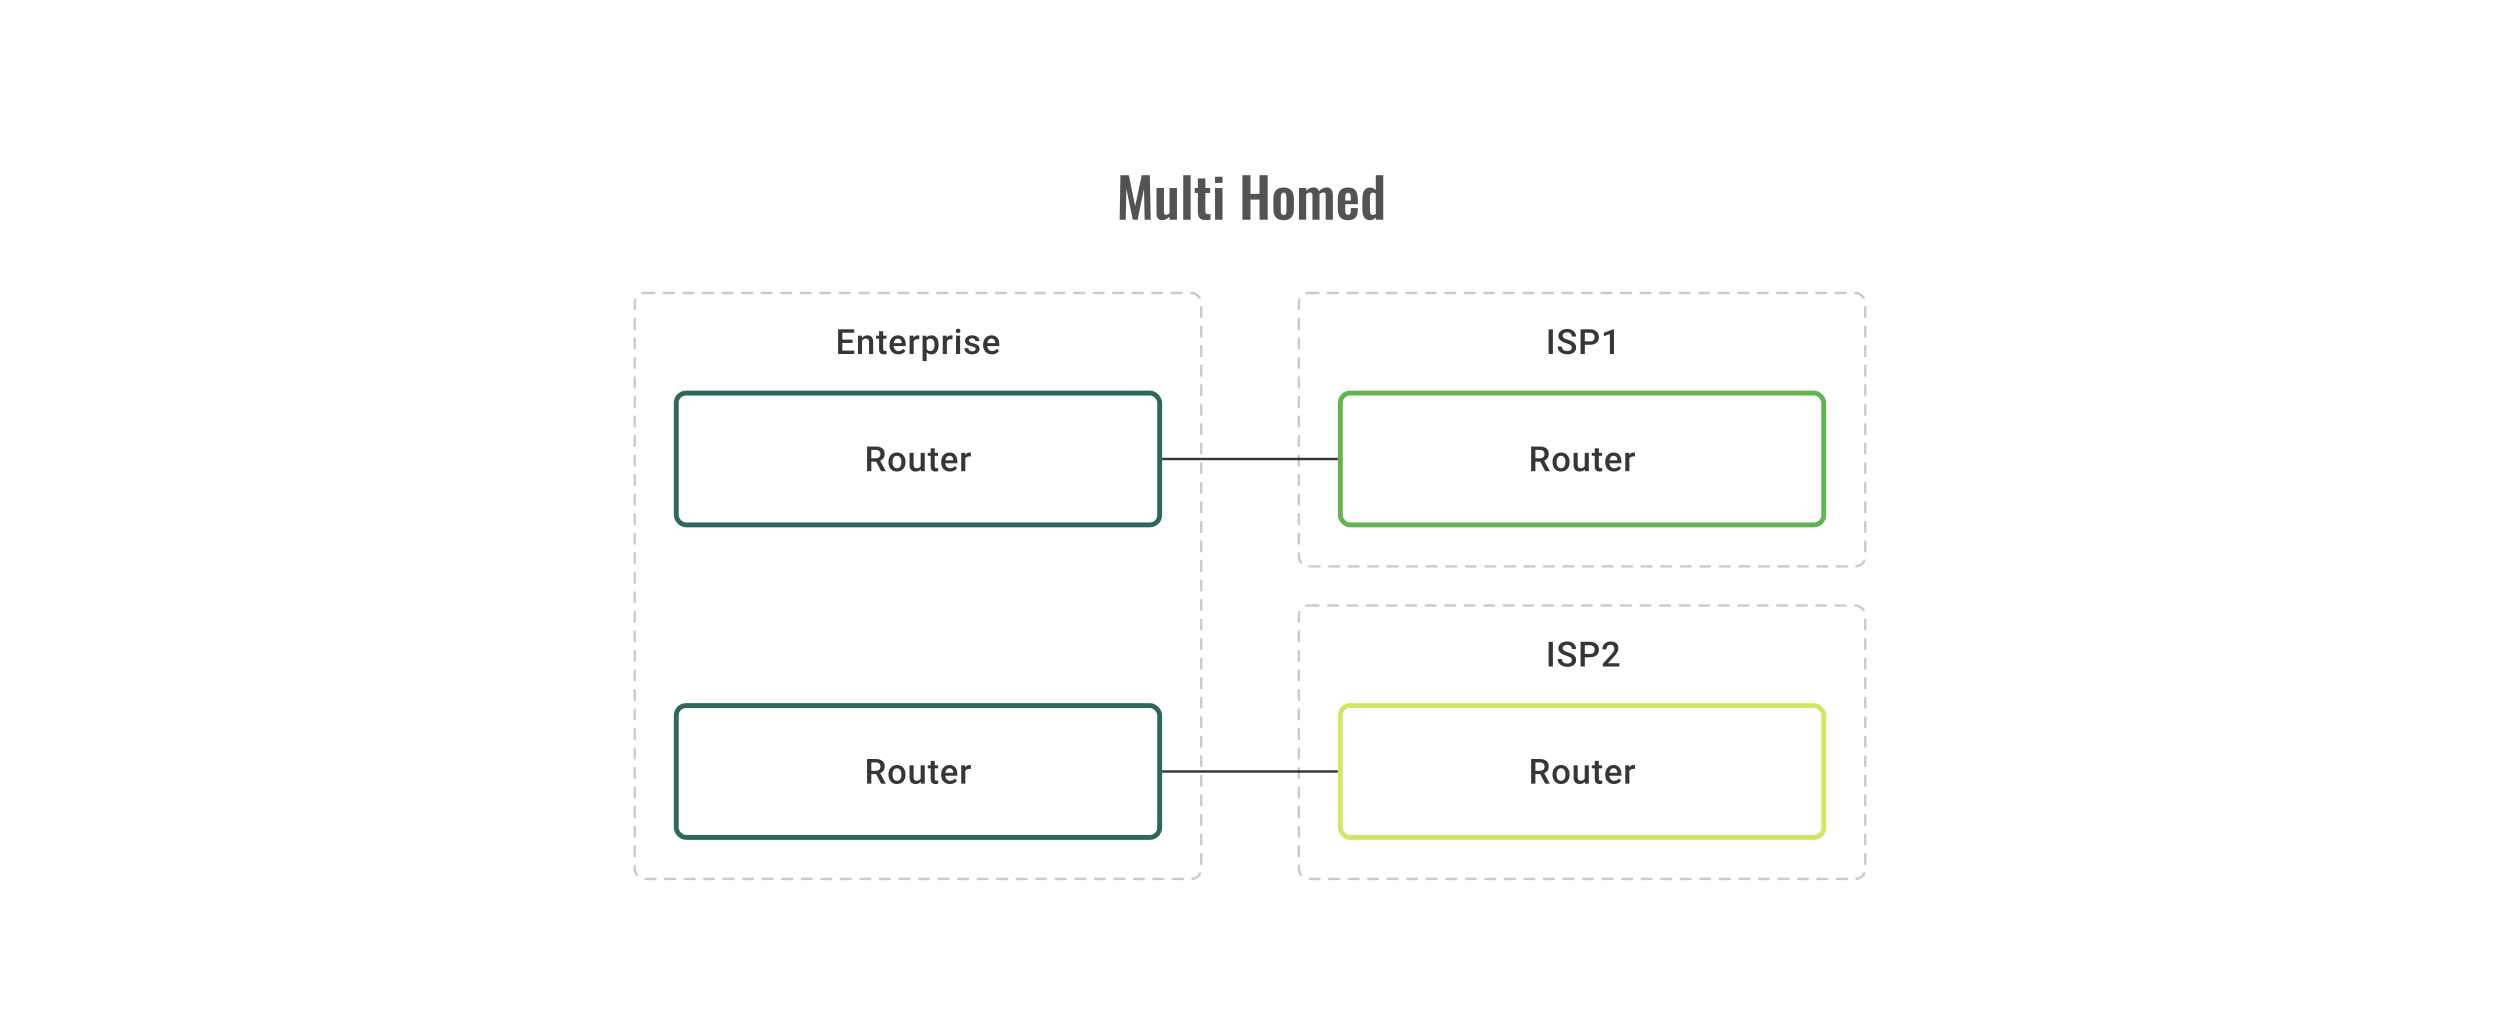 <svg width="1024" height="424" viewBox="0 0 1024 424" fill="none" xmlns="http://www.w3.org/2000/svg">
<path d="M476 188H548" stroke="#1E1E21" stroke-opacity="0.89"/>
<path d="M476 316H548" stroke="#1E1E21" stroke-opacity="0.89"/>
<path d="M355.153 182.89H358.729C359.497 182.89 360.152 183.006 360.694 183.238C361.236 183.469 361.65 183.812 361.937 184.265C362.229 184.714 362.374 185.27 362.374 185.932C362.374 186.436 362.282 186.881 362.097 187.265C361.911 187.649 361.65 187.973 361.312 188.237C360.974 188.496 360.571 188.697 360.104 188.841L359.576 189.098H356.361L356.348 187.716H358.757C359.173 187.716 359.521 187.642 359.798 187.494C360.076 187.346 360.284 187.144 360.423 186.89C360.567 186.631 360.639 186.339 360.639 186.015C360.639 185.663 360.569 185.358 360.43 185.098C360.296 184.835 360.088 184.633 359.805 184.494C359.523 184.351 359.164 184.279 358.729 184.279H356.896V193H355.153V182.89ZM360.923 193L358.549 188.459L360.375 188.452L362.784 192.91V193H360.923ZM363.909 189.327V189.167C363.909 188.626 363.987 188.123 364.145 187.661C364.302 187.193 364.529 186.788 364.825 186.445C365.126 186.098 365.492 185.83 365.922 185.64C366.357 185.446 366.848 185.348 367.394 185.348C367.945 185.348 368.436 185.446 368.866 185.64C369.301 185.83 369.669 186.098 369.97 186.445C370.271 186.788 370.5 187.193 370.658 187.661C370.815 188.123 370.894 188.626 370.894 189.167V189.327C370.894 189.869 370.815 190.371 370.658 190.834C370.5 191.297 370.271 191.702 369.97 192.049C369.669 192.391 369.304 192.66 368.873 192.854C368.443 193.044 367.954 193.139 367.408 193.139C366.857 193.139 366.364 193.044 365.929 192.854C365.499 192.66 365.133 192.391 364.832 192.049C364.531 191.702 364.302 191.297 364.145 190.834C363.987 190.371 363.909 189.869 363.909 189.327ZM365.582 189.167V189.327C365.582 189.665 365.617 189.984 365.686 190.285C365.755 190.586 365.864 190.85 366.012 191.077C366.161 191.304 366.35 191.482 366.582 191.611C366.813 191.741 367.089 191.806 367.408 191.806C367.718 191.806 367.987 191.741 368.213 191.611C368.445 191.482 368.635 191.304 368.783 191.077C368.931 190.85 369.04 190.586 369.109 190.285C369.183 189.984 369.22 189.665 369.22 189.327V189.167C369.22 188.834 369.183 188.519 369.109 188.223C369.04 187.922 368.929 187.656 368.776 187.424C368.628 187.193 368.438 187.013 368.206 186.883C367.98 186.749 367.709 186.682 367.394 186.682C367.079 186.682 366.806 186.749 366.575 186.883C366.348 187.013 366.161 187.193 366.012 187.424C365.864 187.656 365.755 187.922 365.686 188.223C365.617 188.519 365.582 188.834 365.582 189.167ZM377.101 191.229V185.487H378.781V193H377.198L377.101 191.229ZM377.337 189.667L377.899 189.653C377.899 190.158 377.844 190.623 377.733 191.049C377.621 191.47 377.45 191.838 377.219 192.153C376.987 192.463 376.691 192.706 376.33 192.882C375.969 193.053 375.536 193.139 375.032 193.139C374.666 193.139 374.33 193.086 374.025 192.979C373.719 192.873 373.455 192.708 373.233 192.486C373.016 192.264 372.847 191.975 372.726 191.618C372.606 191.262 372.546 190.836 372.546 190.341V185.487H374.219V190.355C374.219 190.628 374.252 190.857 374.316 191.042C374.381 191.222 374.469 191.368 374.58 191.479C374.691 191.59 374.821 191.669 374.969 191.715C375.117 191.762 375.275 191.785 375.441 191.785C375.918 191.785 376.293 191.692 376.566 191.507C376.844 191.317 377.04 191.063 377.156 190.743C377.277 190.424 377.337 190.065 377.337 189.667ZM384.224 185.487V186.709H379.989V185.487H384.224ZM381.211 183.647H382.884V190.924C382.884 191.155 382.917 191.334 382.981 191.459C383.051 191.579 383.146 191.66 383.266 191.702C383.386 191.743 383.528 191.764 383.69 191.764C383.805 191.764 383.916 191.757 384.023 191.743C384.129 191.729 384.215 191.715 384.28 191.702L384.287 192.979C384.148 193.021 383.986 193.058 383.801 193.09C383.62 193.123 383.412 193.139 383.176 193.139C382.792 193.139 382.451 193.072 382.155 192.938C381.859 192.799 381.627 192.574 381.461 192.264C381.294 191.954 381.211 191.542 381.211 191.028V183.647ZM389.112 193.139C388.557 193.139 388.054 193.049 387.605 192.868C387.161 192.683 386.781 192.426 386.467 192.097C386.157 191.769 385.918 191.382 385.752 190.938C385.585 190.493 385.502 190.014 385.502 189.501V189.223C385.502 188.635 385.587 188.103 385.758 187.626C385.93 187.149 386.168 186.742 386.474 186.404C386.779 186.061 387.14 185.8 387.557 185.619C387.973 185.439 388.425 185.348 388.911 185.348C389.448 185.348 389.918 185.439 390.32 185.619C390.723 185.8 391.056 186.054 391.32 186.383C391.589 186.707 391.788 187.094 391.917 187.543C392.051 187.992 392.119 188.487 392.119 189.028V189.744H386.314V188.542H390.466V188.41C390.457 188.11 390.397 187.827 390.286 187.563C390.179 187.3 390.015 187.087 389.793 186.925C389.57 186.763 389.274 186.682 388.904 186.682C388.626 186.682 388.378 186.742 388.161 186.862C387.948 186.978 387.77 187.147 387.626 187.369C387.483 187.591 387.372 187.86 387.293 188.174C387.219 188.485 387.182 188.834 387.182 189.223V189.501C387.182 189.829 387.226 190.135 387.314 190.417C387.406 190.695 387.541 190.938 387.717 191.146C387.892 191.354 388.105 191.519 388.355 191.639C388.605 191.755 388.89 191.813 389.209 191.813C389.612 191.813 389.971 191.732 390.286 191.57C390.6 191.408 390.873 191.179 391.105 190.882L391.987 191.736C391.825 191.972 391.614 192.199 391.355 192.417C391.096 192.63 390.779 192.803 390.404 192.938C390.033 193.072 389.603 193.139 389.112 193.139ZM395.389 186.918V193H393.715V185.487H395.312L395.389 186.918ZM397.687 185.439L397.673 186.994C397.571 186.975 397.46 186.962 397.34 186.952C397.224 186.943 397.108 186.938 396.993 186.938C396.706 186.938 396.453 186.98 396.236 187.063C396.018 187.142 395.835 187.258 395.687 187.411C395.544 187.559 395.433 187.739 395.354 187.952C395.275 188.165 395.229 188.403 395.215 188.667L394.833 188.695C394.833 188.223 394.879 187.786 394.972 187.383C395.065 186.98 395.203 186.626 395.389 186.32C395.578 186.015 395.814 185.777 396.097 185.605C396.384 185.434 396.715 185.348 397.09 185.348C397.192 185.348 397.3 185.358 397.416 185.376C397.536 185.395 397.627 185.416 397.687 185.439Z" fill="#1E1E21" fill-opacity="0.89"/>
<rect x="277" y="161" width="198" height="54" rx="4" stroke="#2F675C" stroke-width="2"/>
<path d="M355.153 310.89H358.729C359.497 310.89 360.152 311.006 360.694 311.238C361.236 311.469 361.65 311.812 361.937 312.265C362.229 312.714 362.374 313.27 362.374 313.932C362.374 314.436 362.282 314.881 362.097 315.265C361.911 315.649 361.65 315.973 361.312 316.237C360.974 316.496 360.571 316.697 360.104 316.841L359.576 317.098H356.361L356.348 315.716H358.757C359.173 315.716 359.521 315.642 359.798 315.494C360.076 315.346 360.284 315.144 360.423 314.89C360.567 314.631 360.639 314.339 360.639 314.015C360.639 313.663 360.569 313.358 360.43 313.098C360.296 312.835 360.088 312.633 359.805 312.494C359.523 312.351 359.164 312.279 358.729 312.279H356.896V321H355.153V310.89ZM360.923 321L358.549 316.459L360.375 316.452L362.784 320.91V321H360.923ZM363.909 317.327V317.167C363.909 316.626 363.987 316.123 364.145 315.661C364.302 315.193 364.529 314.788 364.825 314.445C365.126 314.098 365.492 313.83 365.922 313.64C366.357 313.446 366.848 313.348 367.394 313.348C367.945 313.348 368.436 313.446 368.866 313.64C369.301 313.83 369.669 314.098 369.97 314.445C370.271 314.788 370.5 315.193 370.658 315.661C370.815 316.123 370.894 316.626 370.894 317.167V317.327C370.894 317.869 370.815 318.371 370.658 318.834C370.5 319.297 370.271 319.702 369.97 320.049C369.669 320.391 369.304 320.66 368.873 320.854C368.443 321.044 367.954 321.139 367.408 321.139C366.857 321.139 366.364 321.044 365.929 320.854C365.499 320.66 365.133 320.391 364.832 320.049C364.531 319.702 364.302 319.297 364.145 318.834C363.987 318.371 363.909 317.869 363.909 317.327ZM365.582 317.167V317.327C365.582 317.665 365.617 317.984 365.686 318.285C365.755 318.586 365.864 318.85 366.012 319.077C366.161 319.304 366.35 319.482 366.582 319.611C366.813 319.741 367.089 319.806 367.408 319.806C367.718 319.806 367.987 319.741 368.213 319.611C368.445 319.482 368.635 319.304 368.783 319.077C368.931 318.85 369.04 318.586 369.109 318.285C369.183 317.984 369.22 317.665 369.22 317.327V317.167C369.22 316.834 369.183 316.519 369.109 316.223C369.04 315.922 368.929 315.656 368.776 315.424C368.628 315.193 368.438 315.013 368.206 314.883C367.98 314.749 367.709 314.682 367.394 314.682C367.079 314.682 366.806 314.749 366.575 314.883C366.348 315.013 366.161 315.193 366.012 315.424C365.864 315.656 365.755 315.922 365.686 316.223C365.617 316.519 365.582 316.834 365.582 317.167ZM377.101 319.229V313.487H378.781V321H377.198L377.101 319.229ZM377.337 317.667L377.899 317.653C377.899 318.158 377.844 318.623 377.733 319.049C377.621 319.47 377.45 319.838 377.219 320.153C376.987 320.463 376.691 320.706 376.33 320.882C375.969 321.053 375.536 321.139 375.032 321.139C374.666 321.139 374.33 321.086 374.025 320.979C373.719 320.873 373.455 320.708 373.233 320.486C373.016 320.264 372.847 319.975 372.726 319.618C372.606 319.262 372.546 318.836 372.546 318.341V313.487H374.219V318.355C374.219 318.628 374.252 318.857 374.316 319.042C374.381 319.222 374.469 319.368 374.58 319.479C374.691 319.59 374.821 319.669 374.969 319.715C375.117 319.762 375.275 319.785 375.441 319.785C375.918 319.785 376.293 319.692 376.566 319.507C376.844 319.317 377.04 319.063 377.156 318.743C377.277 318.424 377.337 318.065 377.337 317.667ZM384.224 313.487V314.709H379.989V313.487H384.224ZM381.211 311.647H382.884V318.924C382.884 319.155 382.917 319.334 382.981 319.459C383.051 319.579 383.146 319.66 383.266 319.702C383.386 319.743 383.528 319.764 383.69 319.764C383.805 319.764 383.916 319.757 384.023 319.743C384.129 319.729 384.215 319.715 384.28 319.702L384.287 320.979C384.148 321.021 383.986 321.058 383.801 321.09C383.62 321.123 383.412 321.139 383.176 321.139C382.792 321.139 382.451 321.072 382.155 320.938C381.859 320.799 381.627 320.574 381.461 320.264C381.294 319.954 381.211 319.542 381.211 319.028V311.647ZM389.112 321.139C388.557 321.139 388.054 321.049 387.605 320.868C387.161 320.683 386.781 320.426 386.467 320.097C386.157 319.769 385.918 319.382 385.752 318.938C385.585 318.493 385.502 318.014 385.502 317.501V317.223C385.502 316.635 385.587 316.103 385.758 315.626C385.93 315.149 386.168 314.742 386.474 314.404C386.779 314.061 387.14 313.8 387.557 313.619C387.973 313.439 388.425 313.348 388.911 313.348C389.448 313.348 389.918 313.439 390.32 313.619C390.723 313.8 391.056 314.054 391.32 314.383C391.589 314.707 391.788 315.094 391.917 315.543C392.051 315.992 392.119 316.487 392.119 317.028V317.744H386.314V316.542H390.466V316.41C390.457 316.11 390.397 315.827 390.286 315.563C390.179 315.3 390.015 315.087 389.793 314.925C389.57 314.763 389.274 314.682 388.904 314.682C388.626 314.682 388.378 314.742 388.161 314.862C387.948 314.978 387.77 315.147 387.626 315.369C387.483 315.591 387.372 315.86 387.293 316.174C387.219 316.485 387.182 316.834 387.182 317.223V317.501C387.182 317.829 387.226 318.135 387.314 318.417C387.406 318.695 387.541 318.938 387.717 319.146C387.892 319.354 388.105 319.519 388.355 319.639C388.605 319.755 388.89 319.813 389.209 319.813C389.612 319.813 389.971 319.732 390.286 319.57C390.6 319.408 390.873 319.179 391.105 318.882L391.987 319.736C391.825 319.972 391.614 320.199 391.355 320.417C391.096 320.63 390.779 320.803 390.404 320.938C390.033 321.072 389.603 321.139 389.112 321.139ZM395.389 314.918V321H393.715V313.487H395.312L395.389 314.918ZM397.687 313.439L397.673 314.994C397.571 314.975 397.46 314.962 397.34 314.952C397.224 314.943 397.108 314.938 396.993 314.938C396.706 314.938 396.453 314.98 396.236 315.063C396.018 315.142 395.835 315.258 395.687 315.411C395.544 315.559 395.433 315.739 395.354 315.952C395.275 316.165 395.229 316.403 395.215 316.667L394.833 316.695C394.833 316.223 394.879 315.786 394.972 315.383C395.065 314.98 395.203 314.626 395.389 314.32C395.578 314.015 395.814 313.777 396.097 313.605C396.384 313.434 396.715 313.348 397.09 313.348C397.192 313.348 397.3 313.358 397.416 313.376C397.536 313.395 397.627 313.416 397.687 313.439Z" fill="#1E1E21" fill-opacity="0.89"/>
<rect x="277" y="289" width="198" height="54" rx="4" stroke="#2F675C" stroke-width="2"/>
<rect x="260" y="120" width="232" height="240" rx="4" stroke="#1E1E21" stroke-opacity="0.23" stroke-linecap="round" stroke-dasharray="4 4"/>
<path d="M349.898 143.618V145H344.53V143.618H349.898ZM345.023 134.89V145H343.281V134.89H345.023ZM349.196 139.112V140.473H344.53V139.112H349.196ZM349.863 134.89V136.279H344.53V134.89H349.863ZM353.098 139.091V145H351.425V137.487H353.001L353.098 139.091ZM352.8 140.966L352.258 140.959C352.263 140.427 352.337 139.938 352.48 139.494C352.628 139.05 352.832 138.668 353.091 138.348C353.355 138.029 353.67 137.784 354.036 137.612C354.401 137.436 354.809 137.348 355.258 137.348C355.619 137.348 355.945 137.399 356.237 137.501C356.533 137.598 356.785 137.758 356.994 137.98C357.206 138.202 357.368 138.492 357.48 138.848C357.591 139.2 357.646 139.633 357.646 140.147V145H355.966V140.14C355.966 139.779 355.913 139.494 355.806 139.286C355.704 139.073 355.554 138.922 355.355 138.834C355.16 138.742 354.917 138.695 354.626 138.695C354.339 138.695 354.082 138.756 353.855 138.876C353.628 138.996 353.436 139.161 353.279 139.369C353.126 139.577 353.008 139.818 352.925 140.091C352.841 140.364 352.8 140.656 352.8 140.966ZM363.083 137.487V138.709H358.847V137.487H363.083ZM360.069 135.647H361.743V142.924C361.743 143.155 361.775 143.334 361.84 143.459C361.909 143.579 362.004 143.66 362.124 143.702C362.245 143.743 362.386 143.764 362.548 143.764C362.664 143.764 362.775 143.757 362.881 143.743C362.988 143.729 363.073 143.715 363.138 143.702L363.145 144.979C363.006 145.021 362.844 145.058 362.659 145.09C362.479 145.123 362.27 145.139 362.034 145.139C361.65 145.139 361.31 145.072 361.013 144.938C360.717 144.799 360.486 144.574 360.319 144.264C360.152 143.954 360.069 143.542 360.069 143.028V135.647ZM367.97 145.139C367.415 145.139 366.913 145.049 366.464 144.868C366.019 144.683 365.64 144.426 365.325 144.097C365.015 143.769 364.776 143.382 364.61 142.938C364.443 142.493 364.36 142.014 364.36 141.501V141.223C364.36 140.635 364.446 140.103 364.617 139.626C364.788 139.149 365.026 138.742 365.332 138.404C365.637 138.061 365.999 137.8 366.415 137.619C366.832 137.439 367.283 137.348 367.769 137.348C368.306 137.348 368.776 137.439 369.179 137.619C369.581 137.8 369.915 138.054 370.178 138.383C370.447 138.707 370.646 139.094 370.776 139.543C370.91 139.992 370.977 140.487 370.977 141.028V141.744H365.172V140.542H369.324V140.41C369.315 140.11 369.255 139.827 369.144 139.563C369.037 139.3 368.873 139.087 368.651 138.925C368.429 138.763 368.132 138.682 367.762 138.682C367.484 138.682 367.237 138.742 367.019 138.862C366.806 138.978 366.628 139.147 366.485 139.369C366.341 139.591 366.23 139.86 366.151 140.174C366.077 140.485 366.04 140.834 366.04 141.223V141.501C366.04 141.829 366.084 142.135 366.172 142.417C366.265 142.695 366.399 142.938 366.575 143.146C366.751 143.354 366.964 143.519 367.214 143.639C367.464 143.755 367.748 143.813 368.068 143.813C368.47 143.813 368.829 143.732 369.144 143.57C369.459 143.408 369.732 143.179 369.963 142.882L370.845 143.736C370.683 143.972 370.472 144.199 370.213 144.417C369.954 144.63 369.637 144.803 369.262 144.938C368.892 145.072 368.461 145.139 367.97 145.139ZM374.247 138.918V145H372.574V137.487H374.171L374.247 138.918ZM376.545 137.439L376.531 138.994C376.429 138.975 376.318 138.962 376.198 138.952C376.082 138.943 375.967 138.938 375.851 138.938C375.564 138.938 375.312 138.98 375.094 139.063C374.876 139.142 374.694 139.258 374.546 139.411C374.402 139.559 374.291 139.739 374.212 139.952C374.134 140.165 374.087 140.403 374.073 140.667L373.691 140.695C373.691 140.223 373.738 139.786 373.83 139.383C373.923 138.98 374.062 138.626 374.247 138.32C374.437 138.015 374.673 137.777 374.955 137.605C375.242 137.434 375.573 137.348 375.948 137.348C376.05 137.348 376.159 137.358 376.274 137.376C376.395 137.395 376.485 137.416 376.545 137.439ZM379.558 138.932V147.888H377.885V137.487H379.426L379.558 138.932ZM384.453 141.174V141.32C384.453 141.866 384.389 142.373 384.259 142.841C384.134 143.304 383.947 143.709 383.697 144.056C383.451 144.398 383.148 144.664 382.787 144.854C382.426 145.044 382.009 145.139 381.537 145.139C381.07 145.139 380.66 145.053 380.308 144.882C379.961 144.706 379.667 144.458 379.426 144.139C379.186 143.82 378.991 143.445 378.843 143.014C378.7 142.579 378.598 142.102 378.538 141.584V141.021C378.598 140.471 378.7 139.971 378.843 139.522C378.991 139.073 379.186 138.686 379.426 138.362C379.667 138.038 379.961 137.788 380.308 137.612C380.655 137.436 381.06 137.348 381.523 137.348C381.995 137.348 382.414 137.441 382.78 137.626C383.146 137.807 383.454 138.066 383.704 138.404C383.953 138.737 384.141 139.14 384.266 139.612C384.391 140.079 384.453 140.6 384.453 141.174ZM382.78 141.32V141.174C382.78 140.827 382.748 140.505 382.683 140.209C382.618 139.908 382.516 139.644 382.377 139.418C382.238 139.191 382.06 139.015 381.843 138.89C381.63 138.76 381.373 138.695 381.072 138.695C380.776 138.695 380.521 138.746 380.308 138.848C380.095 138.945 379.917 139.082 379.774 139.258C379.63 139.434 379.519 139.64 379.44 139.876C379.362 140.107 379.306 140.36 379.274 140.633V141.98C379.329 142.313 379.424 142.618 379.558 142.896C379.693 143.174 379.882 143.396 380.128 143.563C380.378 143.725 380.697 143.806 381.086 143.806C381.387 143.806 381.644 143.741 381.857 143.611C382.07 143.482 382.243 143.304 382.377 143.077C382.516 142.845 382.618 142.579 382.683 142.278C382.748 141.977 382.78 141.658 382.78 141.32ZM387.841 138.918V145H386.168V137.487H387.765L387.841 138.918ZM390.14 137.439L390.126 138.994C390.024 138.975 389.913 138.962 389.793 138.952C389.677 138.943 389.561 138.938 389.445 138.938C389.158 138.938 388.906 138.98 388.689 139.063C388.471 139.142 388.288 139.258 388.14 139.411C387.997 139.559 387.885 139.739 387.807 139.952C387.728 140.165 387.682 140.403 387.668 140.667L387.286 140.695C387.286 140.223 387.332 139.786 387.425 139.383C387.517 138.98 387.656 138.626 387.841 138.32C388.031 138.015 388.267 137.777 388.55 137.605C388.837 137.434 389.168 137.348 389.543 137.348C389.644 137.348 389.753 137.358 389.869 137.376C389.989 137.395 390.08 137.416 390.14 137.439ZM393.264 137.487V145H391.584V137.487H393.264ZM391.473 135.515C391.473 135.261 391.556 135.05 391.723 134.884C391.894 134.712 392.13 134.627 392.431 134.627C392.727 134.627 392.961 134.712 393.132 134.884C393.303 135.05 393.389 135.261 393.389 135.515C393.389 135.765 393.303 135.974 393.132 136.14C392.961 136.307 392.727 136.39 392.431 136.39C392.13 136.39 391.894 136.307 391.723 136.14C391.556 135.974 391.473 135.765 391.473 135.515ZM399.596 142.966C399.596 142.799 399.554 142.649 399.471 142.514C399.388 142.375 399.228 142.25 398.992 142.139C398.761 142.028 398.418 141.926 397.964 141.834C397.566 141.746 397.201 141.642 396.867 141.521C396.539 141.396 396.256 141.246 396.02 141.07C395.784 140.894 395.601 140.686 395.472 140.445C395.342 140.204 395.277 139.927 395.277 139.612C395.277 139.306 395.344 139.017 395.479 138.744C395.613 138.471 395.805 138.23 396.055 138.022C396.305 137.814 396.608 137.649 396.965 137.529C397.326 137.409 397.728 137.348 398.173 137.348C398.802 137.348 399.341 137.455 399.79 137.668C400.244 137.876 400.591 138.161 400.832 138.522C401.073 138.878 401.193 139.281 401.193 139.73H399.52C399.52 139.531 399.469 139.346 399.367 139.175C399.27 138.999 399.122 138.857 398.923 138.751C398.723 138.64 398.474 138.584 398.173 138.584C397.886 138.584 397.647 138.631 397.457 138.723C397.272 138.811 397.133 138.927 397.041 139.07C396.953 139.214 396.909 139.371 396.909 139.543C396.909 139.667 396.932 139.781 396.978 139.883C397.029 139.98 397.113 140.07 397.228 140.154C397.344 140.232 397.501 140.306 397.7 140.376C397.904 140.445 398.159 140.512 398.464 140.577C399.038 140.697 399.531 140.852 399.943 141.042C400.36 141.227 400.679 141.468 400.901 141.764C401.124 142.056 401.235 142.426 401.235 142.875C401.235 143.209 401.163 143.514 401.019 143.792C400.881 144.065 400.677 144.303 400.408 144.507C400.14 144.706 399.818 144.861 399.443 144.972C399.073 145.083 398.656 145.139 398.193 145.139C397.513 145.139 396.937 145.019 396.465 144.778C395.992 144.532 395.634 144.22 395.388 143.84C395.148 143.456 395.027 143.058 395.027 142.646H396.645C396.664 142.956 396.749 143.204 396.902 143.389C397.059 143.57 397.254 143.702 397.485 143.785C397.721 143.864 397.964 143.903 398.214 143.903C398.515 143.903 398.767 143.864 398.971 143.785C399.175 143.702 399.33 143.59 399.436 143.452C399.543 143.308 399.596 143.146 399.596 142.966ZM406.296 145.139C405.741 145.139 405.238 145.049 404.789 144.868C404.345 144.683 403.965 144.426 403.651 144.097C403.341 143.769 403.102 143.382 402.936 142.938C402.769 142.493 402.686 142.014 402.686 141.501V141.223C402.686 140.635 402.771 140.103 402.942 139.626C403.114 139.149 403.352 138.742 403.658 138.404C403.963 138.061 404.324 137.8 404.741 137.619C405.157 137.439 405.609 137.348 406.095 137.348C406.632 137.348 407.102 137.439 407.504 137.619C407.907 137.8 408.24 138.054 408.504 138.383C408.773 138.707 408.972 139.094 409.101 139.543C409.235 139.992 409.303 140.487 409.303 141.028V141.744H403.498V140.542H407.65V140.41C407.641 140.11 407.581 139.827 407.47 139.563C407.363 139.3 407.199 139.087 406.977 138.925C406.754 138.763 406.458 138.682 406.088 138.682C405.81 138.682 405.562 138.742 405.345 138.862C405.132 138.978 404.954 139.147 404.81 139.369C404.667 139.591 404.556 139.86 404.477 140.174C404.403 140.485 404.366 140.834 404.366 141.223V141.501C404.366 141.829 404.41 142.135 404.498 142.417C404.59 142.695 404.725 142.938 404.9 143.146C405.076 143.354 405.289 143.519 405.539 143.639C405.789 143.755 406.074 143.813 406.393 143.813C406.796 143.813 407.155 143.732 407.47 143.57C407.784 143.408 408.057 143.179 408.289 142.882L409.171 143.736C409.009 143.972 408.798 144.199 408.539 144.417C408.28 144.63 407.963 144.803 407.588 144.938C407.217 145.072 406.787 145.139 406.296 145.139Z" fill="#1E1E21" fill-opacity="0.89"/>
<path d="M627.153 182.89H630.729C631.497 182.89 632.152 183.006 632.694 183.238C633.236 183.469 633.65 183.812 633.937 184.265C634.229 184.714 634.374 185.27 634.374 185.932C634.374 186.436 634.282 186.881 634.097 187.265C633.911 187.649 633.65 187.973 633.312 188.237C632.974 188.496 632.571 188.697 632.104 188.841L631.576 189.098H628.361L628.348 187.716H630.757C631.173 187.716 631.521 187.642 631.798 187.494C632.076 187.346 632.284 187.144 632.423 186.89C632.567 186.631 632.639 186.339 632.639 186.015C632.639 185.663 632.569 185.358 632.43 185.098C632.296 184.835 632.088 184.633 631.805 184.494C631.523 184.351 631.164 184.279 630.729 184.279H628.896V193H627.153V182.89ZM632.923 193L630.549 188.459L632.375 188.452L634.784 192.91V193H632.923ZM635.909 189.327V189.167C635.909 188.626 635.987 188.123 636.145 187.661C636.302 187.193 636.529 186.788 636.825 186.445C637.126 186.098 637.492 185.83 637.922 185.64C638.357 185.446 638.848 185.348 639.394 185.348C639.945 185.348 640.436 185.446 640.866 185.64C641.301 185.83 641.669 186.098 641.97 186.445C642.271 186.788 642.5 187.193 642.658 187.661C642.815 188.123 642.894 188.626 642.894 189.167V189.327C642.894 189.869 642.815 190.371 642.658 190.834C642.5 191.297 642.271 191.702 641.97 192.049C641.669 192.391 641.304 192.66 640.873 192.854C640.443 193.044 639.954 193.139 639.408 193.139C638.857 193.139 638.364 193.044 637.929 192.854C637.499 192.66 637.133 192.391 636.832 192.049C636.531 191.702 636.302 191.297 636.145 190.834C635.987 190.371 635.909 189.869 635.909 189.327ZM637.582 189.167V189.327C637.582 189.665 637.617 189.984 637.686 190.285C637.755 190.586 637.864 190.85 638.012 191.077C638.161 191.304 638.35 191.482 638.582 191.611C638.813 191.741 639.089 191.806 639.408 191.806C639.718 191.806 639.987 191.741 640.213 191.611C640.445 191.482 640.635 191.304 640.783 191.077C640.931 190.85 641.04 190.586 641.109 190.285C641.183 189.984 641.22 189.665 641.22 189.327V189.167C641.22 188.834 641.183 188.519 641.109 188.223C641.04 187.922 640.929 187.656 640.776 187.424C640.628 187.193 640.438 187.013 640.206 186.883C639.98 186.749 639.709 186.682 639.394 186.682C639.079 186.682 638.806 186.749 638.575 186.883C638.348 187.013 638.161 187.193 638.012 187.424C637.864 187.656 637.755 187.922 637.686 188.223C637.617 188.519 637.582 188.834 637.582 189.167ZM649.101 191.229V185.487H650.781V193H649.198L649.101 191.229ZM649.337 189.667L649.899 189.653C649.899 190.158 649.844 190.623 649.733 191.049C649.621 191.47 649.45 191.838 649.219 192.153C648.987 192.463 648.691 192.706 648.33 192.882C647.969 193.053 647.536 193.139 647.032 193.139C646.666 193.139 646.33 193.086 646.025 192.979C645.719 192.873 645.455 192.708 645.233 192.486C645.016 192.264 644.847 191.975 644.726 191.618C644.606 191.262 644.546 190.836 644.546 190.341V185.487H646.219V190.355C646.219 190.628 646.252 190.857 646.316 191.042C646.381 191.222 646.469 191.368 646.58 191.479C646.691 191.59 646.821 191.669 646.969 191.715C647.117 191.762 647.275 191.785 647.441 191.785C647.918 191.785 648.293 191.692 648.566 191.507C648.844 191.317 649.04 191.063 649.156 190.743C649.277 190.424 649.337 190.065 649.337 189.667ZM656.224 185.487V186.709H651.989V185.487H656.224ZM653.211 183.647H654.884V190.924C654.884 191.155 654.917 191.334 654.981 191.459C655.051 191.579 655.146 191.66 655.266 191.702C655.386 191.743 655.528 191.764 655.69 191.764C655.805 191.764 655.916 191.757 656.023 191.743C656.129 191.729 656.215 191.715 656.28 191.702L656.287 192.979C656.148 193.021 655.986 193.058 655.801 193.09C655.62 193.123 655.412 193.139 655.176 193.139C654.792 193.139 654.451 193.072 654.155 192.938C653.859 192.799 653.627 192.574 653.461 192.264C653.294 191.954 653.211 191.542 653.211 191.028V183.647ZM661.112 193.139C660.557 193.139 660.054 193.049 659.605 192.868C659.161 192.683 658.781 192.426 658.467 192.097C658.157 191.769 657.918 191.382 657.752 190.938C657.585 190.493 657.502 190.014 657.502 189.501V189.223C657.502 188.635 657.587 188.103 657.758 187.626C657.93 187.149 658.168 186.742 658.474 186.404C658.779 186.061 659.14 185.8 659.557 185.619C659.973 185.439 660.425 185.348 660.911 185.348C661.448 185.348 661.918 185.439 662.32 185.619C662.723 185.8 663.056 186.054 663.32 186.383C663.589 186.707 663.788 187.094 663.917 187.543C664.051 187.992 664.119 188.487 664.119 189.028V189.744H658.314V188.542H662.466V188.41C662.457 188.11 662.397 187.827 662.286 187.563C662.179 187.3 662.015 187.087 661.793 186.925C661.57 186.763 661.274 186.682 660.904 186.682C660.626 186.682 660.378 186.742 660.161 186.862C659.948 186.978 659.77 187.147 659.626 187.369C659.483 187.591 659.372 187.86 659.293 188.174C659.219 188.485 659.182 188.834 659.182 189.223V189.501C659.182 189.829 659.226 190.135 659.314 190.417C659.406 190.695 659.541 190.938 659.717 191.146C659.892 191.354 660.105 191.519 660.355 191.639C660.605 191.755 660.89 191.813 661.209 191.813C661.612 191.813 661.971 191.732 662.286 191.57C662.6 191.408 662.873 191.179 663.105 190.882L663.987 191.736C663.825 191.972 663.614 192.199 663.355 192.417C663.096 192.63 662.779 192.803 662.404 192.938C662.033 193.072 661.603 193.139 661.112 193.139ZM667.389 186.918V193H665.715V185.487H667.312L667.389 186.918ZM669.687 185.439L669.673 186.994C669.571 186.975 669.46 186.962 669.34 186.952C669.224 186.943 669.108 186.938 668.993 186.938C668.706 186.938 668.453 186.98 668.236 187.063C668.018 187.142 667.835 187.258 667.687 187.411C667.544 187.559 667.433 187.739 667.354 187.952C667.275 188.165 667.229 188.403 667.215 188.667L666.833 188.695C666.833 188.223 666.879 187.786 666.972 187.383C667.065 186.98 667.203 186.626 667.389 186.32C667.578 186.015 667.814 185.777 668.097 185.605C668.384 185.434 668.715 185.348 669.09 185.348C669.192 185.348 669.3 185.358 669.416 185.376C669.536 185.395 669.627 185.416 669.687 185.439Z" fill="#1E1E21" fill-opacity="0.89"/>
<rect x="549" y="161" width="198" height="54" rx="4" stroke="#63B350" stroke-width="2"/>
<path d="M627.153 310.89H630.729C631.497 310.89 632.152 311.006 632.694 311.238C633.236 311.469 633.65 311.812 633.937 312.265C634.229 312.714 634.374 313.27 634.374 313.932C634.374 314.436 634.282 314.881 634.097 315.265C633.911 315.649 633.65 315.973 633.312 316.237C632.974 316.496 632.571 316.697 632.104 316.841L631.576 317.098H628.361L628.348 315.716H630.757C631.173 315.716 631.521 315.642 631.798 315.494C632.076 315.346 632.284 315.144 632.423 314.89C632.567 314.631 632.639 314.339 632.639 314.015C632.639 313.663 632.569 313.358 632.43 313.098C632.296 312.835 632.088 312.633 631.805 312.494C631.523 312.351 631.164 312.279 630.729 312.279H628.896V321H627.153V310.89ZM632.923 321L630.549 316.459L632.375 316.452L634.784 320.91V321H632.923ZM635.909 317.327V317.167C635.909 316.626 635.987 316.123 636.145 315.661C636.302 315.193 636.529 314.788 636.825 314.445C637.126 314.098 637.492 313.83 637.922 313.64C638.357 313.446 638.848 313.348 639.394 313.348C639.945 313.348 640.436 313.446 640.866 313.64C641.301 313.83 641.669 314.098 641.97 314.445C642.271 314.788 642.5 315.193 642.658 315.661C642.815 316.123 642.894 316.626 642.894 317.167V317.327C642.894 317.869 642.815 318.371 642.658 318.834C642.5 319.297 642.271 319.702 641.97 320.049C641.669 320.391 641.304 320.66 640.873 320.854C640.443 321.044 639.954 321.139 639.408 321.139C638.857 321.139 638.364 321.044 637.929 320.854C637.499 320.66 637.133 320.391 636.832 320.049C636.531 319.702 636.302 319.297 636.145 318.834C635.987 318.371 635.909 317.869 635.909 317.327ZM637.582 317.167V317.327C637.582 317.665 637.617 317.984 637.686 318.285C637.755 318.586 637.864 318.85 638.012 319.077C638.161 319.304 638.35 319.482 638.582 319.611C638.813 319.741 639.089 319.806 639.408 319.806C639.718 319.806 639.987 319.741 640.213 319.611C640.445 319.482 640.635 319.304 640.783 319.077C640.931 318.85 641.04 318.586 641.109 318.285C641.183 317.984 641.22 317.665 641.22 317.327V317.167C641.22 316.834 641.183 316.519 641.109 316.223C641.04 315.922 640.929 315.656 640.776 315.424C640.628 315.193 640.438 315.013 640.206 314.883C639.98 314.749 639.709 314.682 639.394 314.682C639.079 314.682 638.806 314.749 638.575 314.883C638.348 315.013 638.161 315.193 638.012 315.424C637.864 315.656 637.755 315.922 637.686 316.223C637.617 316.519 637.582 316.834 637.582 317.167ZM649.101 319.229V313.487H650.781V321H649.198L649.101 319.229ZM649.337 317.667L649.899 317.653C649.899 318.158 649.844 318.623 649.733 319.049C649.621 319.47 649.45 319.838 649.219 320.153C648.987 320.463 648.691 320.706 648.33 320.882C647.969 321.053 647.536 321.139 647.032 321.139C646.666 321.139 646.33 321.086 646.025 320.979C645.719 320.873 645.455 320.708 645.233 320.486C645.016 320.264 644.847 319.975 644.726 319.618C644.606 319.262 644.546 318.836 644.546 318.341V313.487H646.219V318.355C646.219 318.628 646.252 318.857 646.316 319.042C646.381 319.222 646.469 319.368 646.58 319.479C646.691 319.59 646.821 319.669 646.969 319.715C647.117 319.762 647.275 319.785 647.441 319.785C647.918 319.785 648.293 319.692 648.566 319.507C648.844 319.317 649.04 319.063 649.156 318.743C649.277 318.424 649.337 318.065 649.337 317.667ZM656.224 313.487V314.709H651.989V313.487H656.224ZM653.211 311.647H654.884V318.924C654.884 319.155 654.917 319.334 654.981 319.459C655.051 319.579 655.146 319.66 655.266 319.702C655.386 319.743 655.528 319.764 655.69 319.764C655.805 319.764 655.916 319.757 656.023 319.743C656.129 319.729 656.215 319.715 656.28 319.702L656.287 320.979C656.148 321.021 655.986 321.058 655.801 321.09C655.62 321.123 655.412 321.139 655.176 321.139C654.792 321.139 654.451 321.072 654.155 320.938C653.859 320.799 653.627 320.574 653.461 320.264C653.294 319.954 653.211 319.542 653.211 319.028V311.647ZM661.112 321.139C660.557 321.139 660.054 321.049 659.605 320.868C659.161 320.683 658.781 320.426 658.467 320.097C658.157 319.769 657.918 319.382 657.752 318.938C657.585 318.493 657.502 318.014 657.502 317.501V317.223C657.502 316.635 657.587 316.103 657.758 315.626C657.93 315.149 658.168 314.742 658.474 314.404C658.779 314.061 659.14 313.8 659.557 313.619C659.973 313.439 660.425 313.348 660.911 313.348C661.448 313.348 661.918 313.439 662.32 313.619C662.723 313.8 663.056 314.054 663.32 314.383C663.589 314.707 663.788 315.094 663.917 315.543C664.051 315.992 664.119 316.487 664.119 317.028V317.744H658.314V316.542H662.466V316.41C662.457 316.11 662.397 315.827 662.286 315.563C662.179 315.3 662.015 315.087 661.793 314.925C661.57 314.763 661.274 314.682 660.904 314.682C660.626 314.682 660.378 314.742 660.161 314.862C659.948 314.978 659.77 315.147 659.626 315.369C659.483 315.591 659.372 315.86 659.293 316.174C659.219 316.485 659.182 316.834 659.182 317.223V317.501C659.182 317.829 659.226 318.135 659.314 318.417C659.406 318.695 659.541 318.938 659.717 319.146C659.892 319.354 660.105 319.519 660.355 319.639C660.605 319.755 660.89 319.813 661.209 319.813C661.612 319.813 661.971 319.732 662.286 319.57C662.6 319.408 662.873 319.179 663.105 318.882L663.987 319.736C663.825 319.972 663.614 320.199 663.355 320.417C663.096 320.63 662.779 320.803 662.404 320.938C662.033 321.072 661.603 321.139 661.112 321.139ZM667.389 314.918V321H665.715V313.487H667.312L667.389 314.918ZM669.687 313.439L669.673 314.994C669.571 314.975 669.46 314.962 669.34 314.952C669.224 314.943 669.108 314.938 668.993 314.938C668.706 314.938 668.453 314.98 668.236 315.063C668.018 315.142 667.835 315.258 667.687 315.411C667.544 315.559 667.433 315.739 667.354 315.952C667.275 316.165 667.229 316.403 667.215 316.667L666.833 316.695C666.833 316.223 666.879 315.786 666.972 315.383C667.065 314.98 667.203 314.626 667.389 314.32C667.578 314.015 667.814 313.777 668.097 313.605C668.384 313.434 668.715 313.348 669.09 313.348C669.192 313.348 669.3 313.358 669.416 313.376C669.536 313.395 669.627 313.416 669.687 313.439Z" fill="#1E1E21" fill-opacity="0.89"/>
<rect x="549" y="289" width="198" height="54" rx="4" stroke="#D4E565" stroke-width="2"/>
<rect x="532" y="120" width="232" height="112" rx="4" stroke="#1E1E21" stroke-opacity="0.23" stroke-linecap="round" stroke-dasharray="4 4"/>
<rect x="532" y="248" width="232" height="112" rx="4" stroke="#1E1E21" stroke-opacity="0.23" stroke-linecap="round" stroke-dasharray="4 4"/>
<path d="M636.061 134.89V145H634.319V134.89H636.061ZM643.831 142.396C643.831 142.188 643.798 142.003 643.734 141.841C643.673 141.679 643.565 141.531 643.407 141.396C643.25 141.262 643.028 141.133 642.741 141.008C642.458 140.878 642.097 140.746 641.657 140.612C641.176 140.464 640.732 140.299 640.324 140.119C639.922 139.934 639.57 139.721 639.269 139.48C638.968 139.235 638.734 138.955 638.568 138.64C638.401 138.32 638.318 137.952 638.318 137.536C638.318 137.124 638.403 136.749 638.575 136.411C638.751 136.073 638.998 135.782 639.318 135.536C639.642 135.286 640.023 135.094 640.463 134.96C640.903 134.821 641.389 134.752 641.921 134.752C642.671 134.752 643.317 134.89 643.859 135.168C644.405 135.446 644.824 135.819 645.115 136.286C645.412 136.754 645.56 137.27 645.56 137.834H643.831C643.831 137.501 643.759 137.207 643.615 136.953C643.477 136.693 643.264 136.49 642.977 136.342C642.694 136.194 642.336 136.119 641.9 136.119C641.489 136.119 641.146 136.182 640.873 136.307C640.6 136.432 640.396 136.601 640.262 136.814C640.128 137.027 640.06 137.267 640.06 137.536C640.06 137.726 640.104 137.899 640.192 138.057C640.28 138.209 640.415 138.353 640.595 138.487C640.776 138.617 641.002 138.739 641.276 138.855C641.549 138.971 641.87 139.082 642.241 139.188C642.801 139.355 643.289 139.54 643.706 139.744C644.122 139.943 644.47 140.17 644.747 140.424C645.025 140.679 645.233 140.968 645.372 141.292C645.511 141.612 645.58 141.975 645.58 142.382C645.58 142.808 645.495 143.192 645.324 143.535C645.152 143.873 644.907 144.162 644.588 144.403C644.273 144.639 643.893 144.822 643.449 144.951C643.009 145.076 642.518 145.139 641.977 145.139C641.491 145.139 641.012 145.074 640.54 144.944C640.072 144.815 639.646 144.618 639.262 144.354C638.878 144.086 638.572 143.753 638.345 143.354C638.119 142.952 638.005 142.482 638.005 141.945H639.748C639.748 142.274 639.804 142.554 639.915 142.785C640.03 143.017 640.19 143.206 640.394 143.354C640.597 143.498 640.834 143.604 641.102 143.674C641.375 143.743 641.667 143.778 641.977 143.778C642.384 143.778 642.724 143.72 642.998 143.604C643.275 143.489 643.484 143.327 643.622 143.118C643.761 142.91 643.831 142.669 643.831 142.396ZM651.246 141.23H648.614V139.848H651.246C651.704 139.848 652.075 139.774 652.357 139.626C652.639 139.478 652.845 139.274 652.975 139.015C653.109 138.751 653.176 138.45 653.176 138.112C653.176 137.793 653.109 137.494 652.975 137.216C652.845 136.934 652.639 136.707 652.357 136.536C652.075 136.365 651.704 136.279 651.246 136.279H649.149V145H647.406V134.89H651.246C652.028 134.89 652.692 135.029 653.239 135.307C653.79 135.58 654.208 135.96 654.495 136.446C654.782 136.927 654.926 137.478 654.926 138.098C654.926 138.751 654.782 139.311 654.495 139.779C654.208 140.246 653.79 140.605 653.239 140.855C652.692 141.105 652.028 141.23 651.246 141.23ZM661.077 134.856V145H659.404V136.842L656.925 137.682V136.3L660.876 134.856H661.077Z" fill="#1E1E21" fill-opacity="0.89"/>
<path d="M636.061 262.89V273H634.319V262.89H636.061ZM643.831 270.396C643.831 270.188 643.798 270.003 643.734 269.841C643.673 269.679 643.565 269.531 643.407 269.396C643.25 269.262 643.028 269.133 642.741 269.008C642.458 268.878 642.097 268.746 641.657 268.612C641.176 268.464 640.732 268.299 640.324 268.119C639.922 267.934 639.57 267.721 639.269 267.48C638.968 267.235 638.734 266.955 638.568 266.64C638.401 266.32 638.318 265.952 638.318 265.536C638.318 265.124 638.403 264.749 638.575 264.411C638.751 264.073 638.998 263.782 639.318 263.536C639.642 263.286 640.023 263.094 640.463 262.96C640.903 262.821 641.389 262.752 641.921 262.752C642.671 262.752 643.317 262.89 643.859 263.168C644.405 263.446 644.824 263.819 645.115 264.286C645.412 264.754 645.56 265.27 645.56 265.834H643.831C643.831 265.501 643.759 265.207 643.615 264.953C643.477 264.693 643.264 264.49 642.977 264.342C642.694 264.194 642.336 264.119 641.9 264.119C641.489 264.119 641.146 264.182 640.873 264.307C640.6 264.432 640.396 264.601 640.262 264.814C640.128 265.027 640.06 265.267 640.06 265.536C640.06 265.726 640.104 265.899 640.192 266.057C640.28 266.209 640.415 266.353 640.595 266.487C640.776 266.617 641.002 266.739 641.276 266.855C641.549 266.971 641.87 267.082 642.241 267.188C642.801 267.355 643.289 267.54 643.706 267.744C644.122 267.943 644.47 268.17 644.747 268.424C645.025 268.679 645.233 268.968 645.372 269.292C645.511 269.612 645.58 269.975 645.58 270.382C645.58 270.808 645.495 271.192 645.324 271.535C645.152 271.873 644.907 272.162 644.588 272.403C644.273 272.639 643.893 272.822 643.449 272.951C643.009 273.076 642.518 273.139 641.977 273.139C641.491 273.139 641.012 273.074 640.54 272.944C640.072 272.815 639.646 272.618 639.262 272.354C638.878 272.086 638.572 271.753 638.345 271.354C638.119 270.952 638.005 270.482 638.005 269.945H639.748C639.748 270.274 639.804 270.554 639.915 270.785C640.03 271.017 640.19 271.206 640.394 271.354C640.597 271.498 640.834 271.604 641.102 271.674C641.375 271.743 641.667 271.778 641.977 271.778C642.384 271.778 642.724 271.72 642.998 271.604C643.275 271.489 643.484 271.327 643.622 271.118C643.761 270.91 643.831 270.669 643.831 270.396ZM651.246 269.23H648.614V267.848H651.246C651.704 267.848 652.075 267.774 652.357 267.626C652.639 267.478 652.845 267.274 652.975 267.015C653.109 266.751 653.176 266.45 653.176 266.112C653.176 265.793 653.109 265.494 652.975 265.216C652.845 264.934 652.639 264.707 652.357 264.536C652.075 264.365 651.704 264.279 651.246 264.279H649.149V273H647.406V262.89H651.246C652.028 262.89 652.692 263.029 653.239 263.307C653.79 263.58 654.208 263.96 654.495 264.446C654.782 264.927 654.926 265.478 654.926 266.098C654.926 266.751 654.782 267.311 654.495 267.779C654.208 268.246 653.79 268.605 653.239 268.855C652.692 269.105 652.028 269.23 651.246 269.23ZM663.285 271.667V273H656.509V271.854L659.8 268.265C660.161 267.857 660.446 267.505 660.654 267.209C660.862 266.913 661.008 266.647 661.091 266.411C661.179 266.17 661.223 265.936 661.223 265.709C661.223 265.39 661.163 265.11 661.043 264.869C660.927 264.624 660.756 264.432 660.529 264.293C660.302 264.15 660.027 264.078 659.703 264.078C659.328 264.078 659.013 264.159 658.758 264.321C658.504 264.483 658.312 264.707 658.182 264.994C658.052 265.277 657.988 265.601 657.988 265.966H656.314C656.314 265.379 656.449 264.842 656.717 264.356C656.986 263.865 657.374 263.476 657.884 263.189C658.393 262.897 659.006 262.752 659.724 262.752C660.399 262.752 660.973 262.865 661.445 263.092C661.918 263.319 662.276 263.64 662.522 264.057C662.772 264.474 662.897 264.967 662.897 265.536C662.897 265.851 662.846 266.163 662.744 266.473C662.642 266.783 662.496 267.094 662.306 267.404C662.121 267.709 661.901 268.017 661.647 268.327C661.392 268.633 661.112 268.943 660.807 269.258L658.62 271.667H663.285Z" fill="#1E1E21" fill-opacity="0.89"/>
<path d="M458.61 90L458.925 71.775H462.368L464.955 84.397L467.655 71.775H470.985L471.323 90H468.848L468.578 77.332L465.99 90H463.988L461.355 77.287L461.108 90H458.61ZM475.904 90.203C475.394 90.203 474.974 90.075 474.644 89.82C474.314 89.55 474.074 89.198 473.924 88.763C473.774 88.312 473.699 87.84 473.699 87.345V76.995H476.759V86.782C476.759 87.172 476.819 87.48 476.939 87.705C477.074 87.915 477.314 88.02 477.659 88.02C477.884 88.02 478.109 87.96 478.334 87.84C478.574 87.72 478.807 87.578 479.032 87.412V76.995H482.092V90H479.032V88.763C478.597 89.183 478.117 89.528 477.592 89.797C477.067 90.067 476.504 90.203 475.904 90.203ZM484.649 90V71.775H487.686V90H484.649ZM493.873 90.157C493.048 90.157 492.395 90.022 491.915 89.752C491.45 89.483 491.12 89.093 490.925 88.582C490.73 88.073 490.633 87.465 490.633 86.76V79.02H489.328V76.995H490.633V73.103H493.715V76.995H495.695V79.02H493.715V86.49C493.715 86.94 493.813 87.263 494.008 87.457C494.203 87.638 494.495 87.728 494.885 87.728C495.05 87.728 495.208 87.72 495.358 87.705C495.523 87.69 495.68 87.675 495.83 87.66V90C495.575 90.03 495.275 90.06 494.93 90.09C494.6 90.135 494.248 90.157 493.873 90.157ZM497.676 90V76.995H500.736V90H497.676ZM497.676 74.925V72.382H500.736V74.925H497.676ZM508.886 90V71.775H512.193V79.403H515.906V71.775H519.236V90H515.906V81.765H512.193V90H508.886ZM525.759 90.203C524.814 90.203 524.034 90.03 523.419 89.685C522.804 89.325 522.339 88.808 522.024 88.132C521.724 87.457 521.574 86.64 521.574 85.68V81.315C521.574 80.355 521.724 79.537 522.024 78.862C522.339 78.188 522.804 77.677 523.419 77.332C524.034 76.972 524.814 76.793 525.759 76.793C526.704 76.793 527.484 76.972 528.099 77.332C528.729 77.677 529.194 78.188 529.494 78.862C529.809 79.537 529.967 80.355 529.967 81.315V85.68C529.967 86.64 529.809 87.457 529.494 88.132C529.194 88.808 528.729 89.325 528.099 89.685C527.484 90.03 526.704 90.203 525.759 90.203ZM525.782 88.088C526.127 88.088 526.382 87.99 526.547 87.795C526.712 87.6 526.817 87.338 526.862 87.007C526.907 86.662 526.929 86.287 526.929 85.882V81.112C526.929 80.707 526.907 80.34 526.862 80.01C526.817 79.68 526.712 79.418 526.547 79.222C526.382 79.013 526.127 78.907 525.782 78.907C525.437 78.907 525.182 79.013 525.017 79.222C524.852 79.418 524.739 79.68 524.679 80.01C524.634 80.34 524.612 80.707 524.612 81.112V85.882C524.612 86.287 524.634 86.662 524.679 87.007C524.739 87.338 524.852 87.6 525.017 87.795C525.182 87.99 525.437 88.088 525.782 88.088ZM532.061 90V76.995H535.009V78.12C535.459 77.64 535.946 77.295 536.471 77.085C536.996 76.86 537.529 76.748 538.069 76.748C538.579 76.748 539.021 76.875 539.396 77.13C539.786 77.385 540.071 77.79 540.251 78.345C540.746 77.775 541.271 77.37 541.826 77.13C542.381 76.875 542.951 76.748 543.536 76.748C544.001 76.748 544.414 76.868 544.774 77.108C545.134 77.332 545.419 77.677 545.629 78.142C545.839 78.593 545.944 79.162 545.944 79.853V90H543.019V80.123C543.019 79.627 542.936 79.29 542.771 79.11C542.606 78.915 542.374 78.817 542.074 78.817C541.834 78.817 541.564 78.885 541.264 79.02C540.979 79.155 540.716 79.343 540.476 79.582C540.476 79.627 540.476 79.672 540.476 79.718C540.476 79.748 540.476 79.793 540.476 79.853V90H537.574V80.123C537.574 79.627 537.484 79.29 537.304 79.11C537.139 78.915 536.906 78.817 536.606 78.817C536.366 78.817 536.104 78.885 535.819 79.02C535.534 79.155 535.264 79.343 535.009 79.582V90H532.061ZM552.149 90.203C551.174 90.203 550.379 90.022 549.764 89.662C549.149 89.287 548.691 88.748 548.391 88.043C548.106 87.323 547.964 86.46 547.964 85.455V81.54C547.964 80.505 548.106 79.635 548.391 78.93C548.691 78.225 549.149 77.692 549.764 77.332C550.394 76.972 551.189 76.793 552.149 76.793C553.184 76.793 553.986 76.987 554.556 77.377C555.141 77.767 555.554 78.338 555.794 79.088C556.049 79.823 556.176 80.722 556.176 81.787V83.632H551.001V86.198C551.001 86.618 551.039 86.963 551.114 87.233C551.204 87.502 551.339 87.698 551.519 87.817C551.699 87.938 551.916 87.998 552.171 87.998C552.441 87.998 552.659 87.938 552.824 87.817C552.989 87.683 553.109 87.495 553.184 87.255C553.259 87 553.296 86.685 553.296 86.31V85.23H556.154V86.108C556.154 87.427 555.824 88.44 555.164 89.145C554.504 89.85 553.499 90.203 552.149 90.203ZM551.001 82.125H553.296V80.888C553.296 80.438 553.259 80.078 553.184 79.808C553.109 79.522 552.989 79.32 552.824 79.2C552.659 79.065 552.426 78.998 552.126 78.998C551.856 78.998 551.639 79.065 551.474 79.2C551.309 79.335 551.189 79.56 551.114 79.875C551.039 80.19 551.001 80.64 551.001 81.225V82.125ZM561.178 90.203C560.143 90.203 559.355 89.835 558.815 89.1C558.29 88.365 558.028 87.188 558.028 85.567V81.585C558.028 80.685 558.125 79.875 558.32 79.155C558.53 78.435 558.86 77.865 559.31 77.445C559.76 77.01 560.368 76.793 561.133 76.793C561.598 76.793 562.025 76.89 562.415 77.085C562.82 77.265 563.188 77.505 563.518 77.805V71.775H566.578V90H563.518V89.078C563.173 89.422 562.805 89.7 562.415 89.91C562.025 90.105 561.613 90.203 561.178 90.203ZM562.303 88.088C562.468 88.088 562.655 88.05 562.865 87.975C563.075 87.9 563.293 87.795 563.518 87.66V79.312C563.338 79.192 563.143 79.095 562.933 79.02C562.723 78.93 562.505 78.885 562.28 78.885C561.845 78.885 561.538 79.088 561.358 79.493C561.193 79.882 561.11 80.362 561.11 80.933V85.793C561.11 86.228 561.14 86.618 561.2 86.963C561.26 87.308 561.373 87.585 561.538 87.795C561.718 87.99 561.973 88.088 562.303 88.088Z" fill="#1E1E21" fill-opacity="0.76"/>
</svg>
